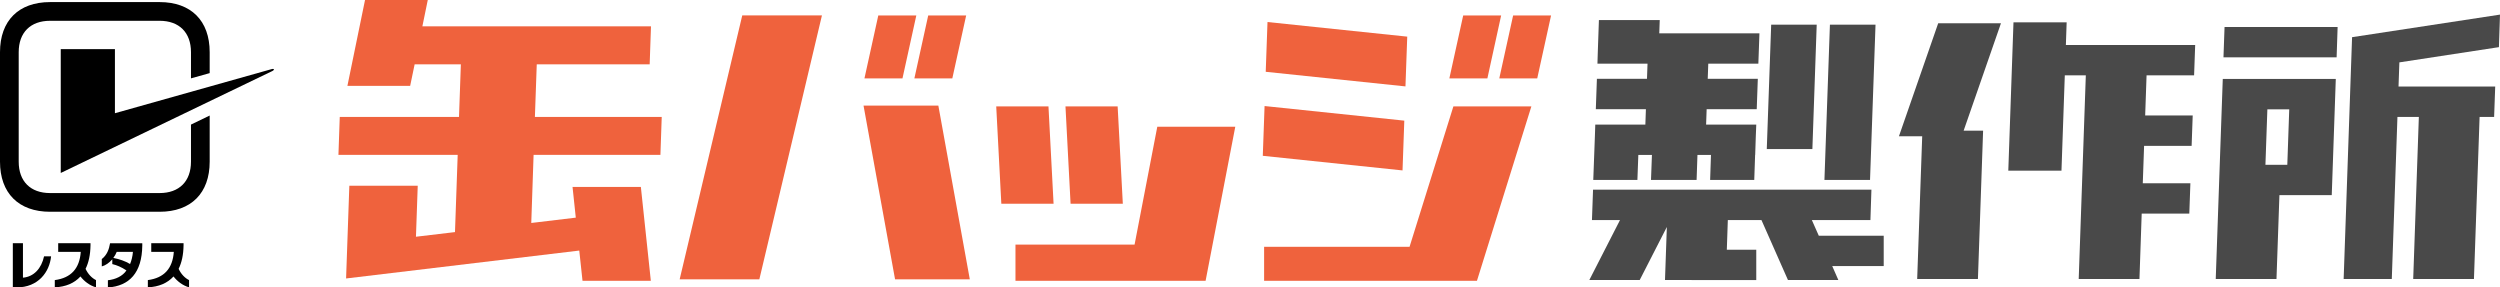 <?xml version="1.0" encoding="UTF-8"?>
<svg id="_レイヤー_2" data-name="レイヤー 2" xmlns="http://www.w3.org/2000/svg" viewBox="0 0 323.47 37.19">
  <defs>
    <style>
      .cls-1 {
        fill: #ef623d;
      }

      .cls-2 {
        fill: #494949;
      }
    </style>
  </defs>
  <g id="main">
    <g>
      <g>
        <g>
          <path d="M24.71,20.92c0,2.54-1.52,4.06-4.06,4.06H6.48c-2.54,0-4.06-1.52-4.06-4.06V6.75c0-2.54,1.52-4.06,4.06-4.06h14.17c2.54,0,4.06,1.52,4.06,4.06v3.39l2.42-.68v-2.71c0-4.07-2.41-6.48-6.48-6.48H6.48C2.41.27,0,2.68,0,6.75v14.17c0,4.07,2.41,6.48,6.48,6.48h14.17c4.07,0,6.48-2.41,6.48-6.48v-5.97l-2.42,1.17v4.81Z"/>
          <path d="M35.12,8.95l-20.25,5.7V6.36h-7.01v16.02l27.36-13.18c.34-.17.28-.36-.1-.25Z"/>
        </g>
        <g>
          <path d="M2.97,35.92v-4.45h-1.31v5.72h.47c2.85,0,4.28-2.02,4.48-4.02h-.91c-.34,1.56-1.31,2.64-2.74,2.76Z"/>
          <path d="M11.07,34.79c.4-.81.62-1.8.64-3.03v-.29h-4.18v1.12h2.92c-.15,2.12-1.23,3.37-3.36,3.65v.94c1.41-.07,2.53-.54,3.32-1.41.5.64,1.18,1.16,2.01,1.41v-.94c-.53-.26-1.03-.77-1.35-1.46Z"/>
          <path d="M23.11,34.79c.4-.81.62-1.8.64-3.03v-.29h-4.18v1.12h2.92c-.15,2.12-1.23,3.37-3.36,3.65v.94c1.41-.07,2.53-.54,3.32-1.41.5.64,1.18,1.16,2.01,1.41v-.94c-.53-.26-1.03-.77-1.35-1.46Z"/>
          <path d="M13.17,33.5v.97c.48-.12.97-.47,1.36-.92v.62c.59.14,1.17.38,1.83.82-.49.74-1.42,1.17-2.4,1.27v.94c2.78-.2,4.41-1.9,4.45-5.43v-.29h-4.17c-.13.79-.4,1.51-1.06,2.03ZM17.2,32.59c-.05.59-.18,1.11-.37,1.57-.64-.38-1.36-.63-2.17-.79.19-.25.34-.51.44-.78h2.1Z"/>
        </g>
      </g>
      <g>
        <g>
          <g>
            <polygon class="cls-2" points="283.89 9.75 284.03 5.82 267.3 5.82 267.4 2.89 260.52 2.89 259.85 22.08 266.73 22.08 267.16 9.75 269.88 9.75 268.96 36.1 276.82 36.1 277.11 27.64 283.27 27.64 283.41 23.71 277.25 23.71 277.42 18.87 283.57 18.87 283.71 14.94 277.56 14.94 277.74 9.75 283.89 9.75"/>
            <polygon class="cls-2" points="250.78 3.01 245.7 17.63 248.71 17.63 248.06 36.1 255.92 36.1 256.59 16.91 254.07 16.91 258.9 3.01 250.78 3.01"/>
          </g>
          <g>
            <polygon class="cls-2" points="242.67 3.19 236.77 3.19 236.06 23.28 241.96 23.28 242.67 3.19"/>
            <polygon class="cls-2" points="211.98 20.05 213.74 20.05 213.62 23.28 219.52 23.28 219.63 20.05 221.38 20.05 221.27 23.28 226.98 23.28 227.09 20.05 227.1 20.05 227.18 17.62 227.18 17.62 227.18 17.62 227.24 16.12 220.75 16.12 220.82 14.13 227.3 14.13 227.44 10.2 220.96 10.2 221.03 8.24 227.51 8.24 227.65 4.31 214.69 4.31 214.75 2.6 206.88 2.6 206.74 6.62 206.69 8.24 213.17 8.24 213.1 10.2 206.62 10.2 206.48 14.13 212.96 14.13 212.89 16.12 206.41 16.12 206.36 17.62 206.36 17.62 206.15 23.28 211.86 23.28 211.98 20.05"/>
            <polygon class="cls-2" points="243.73 30.5 235.33 30.5 234.43 28.47 242.01 28.47 242.14 24.54 206.12 24.54 205.98 28.47 209.61 28.47 205.64 36.23 212.16 36.23 215.67 29.37 215.43 36.23 227.24 36.24 227.24 32.31 223.43 32.31 223.56 28.47 227.91 28.47 231.34 36.23 237.86 36.23 237.07 34.43 243.73 34.43 243.73 30.5"/>
            <polygon class="cls-2" points="235.06 3.19 229.17 3.19 228.6 19.29 234.5 19.29 235.06 3.19"/>
          </g>
          <g>
            <polygon class="cls-2" points="287.69 7.42 302.33 7.42 302.46 3.49 287.83 3.49 287.69 7.42"/>
            <path class="cls-2" d="M287.6,10.22l-.53,15.03h0l-.38,10.85h7.86l.38-10.85h6.77s.52-14.94.52-14.94h0v-.1s-14.63,0-14.63,0ZM293.12,21.32l.25-7.17h2.83l-.25,7.17h-2.83Z"/>
            <polygon class="cls-2" points="323.33 6.1 323.47 1.89 304.33 4.81 303.24 36.1 309.47 36.1 310.2 15.13 312.97 15.13 312.24 36.1 320.1 36.1 320.83 15.13 322.71 15.13 322.85 11.2 310.34 11.2 310.45 8.07 323.33 6.1"/>
          </g>
        </g>
        <g>
          <g>
            <polygon class="cls-1" points="135.66 13.77 128.9 13.77 129.56 26.36 136.32 26.36 135.66 13.77"/>
            <polygon class="cls-1" points="145.28 26.36 144.61 13.77 137.86 13.77 138.52 26.36 145.28 26.36"/>
            <polygon class="cls-1" points="149.74 16.4 146.8 31.65 131.39 31.65 131.39 36.33 155.99 36.33 159.83 16.4 149.74 16.4"/>
          </g>
          <polygon class="cls-1" points="69.04 20.04 85.45 20.04 85.62 15.13 69.21 15.13 69.45 8.32 84.06 8.32 84.23 3.41 54.65 3.41 55.35 0 47.23 0 44.95 11.11 53.07 11.11 53.65 8.32 59.63 8.32 59.39 15.13 43.96 15.13 43.79 20.04 59.22 20.04 58.87 30.03 53.82 30.63 54.05 24.03 45.2 24.03 44.78 36.03 74.95 32.42 75.37 36.33 84.21 36.33 82.92 24.19 74.08 24.19 74.5 28.16 68.74 28.85 69.04 20.04"/>
          <g>
            <polygon class="cls-1" points="87.94 36.14 98.25 36.14 106.35 1.99 96.04 1.99 87.94 36.14"/>
            <polygon class="cls-1" points="121.41 13.66 111.73 13.66 115.81 36.14 125.48 36.14 121.41 13.66"/>
            <polygon class="cls-1" points="118.56 2 113.64 2 111.85 10.14 116.77 10.14 118.56 2"/>
            <polygon class="cls-1" points="123.22 10.14 125.01 2 120.1 2 118.31 10.14 123.22 10.14"/>
          </g>
          <g>
            <polygon class="cls-1" points="182.38 31.93 163.56 31.93 163.56 36.33 191.1 36.33 198.14 13.77 188.05 13.77 182.38 31.93"/>
            <polygon class="cls-1" points="182.08 4.74 164 2.85 163.77 9.29 181.85 11.18 182.08 4.74"/>
            <polygon class="cls-1" points="181.7 15.61 163.62 13.72 163.39 20.16 181.47 22.05 181.7 15.61"/>
            <polygon class="cls-1" points="194.23 2 189.32 2 187.53 10.14 192.45 10.14 194.23 2"/>
            <polygon class="cls-1" points="195.78 2 193.99 10.14 198.9 10.14 200.69 2 195.78 2"/>
          </g>
        </g>
      </g>
    </g>
  </g>
</svg>